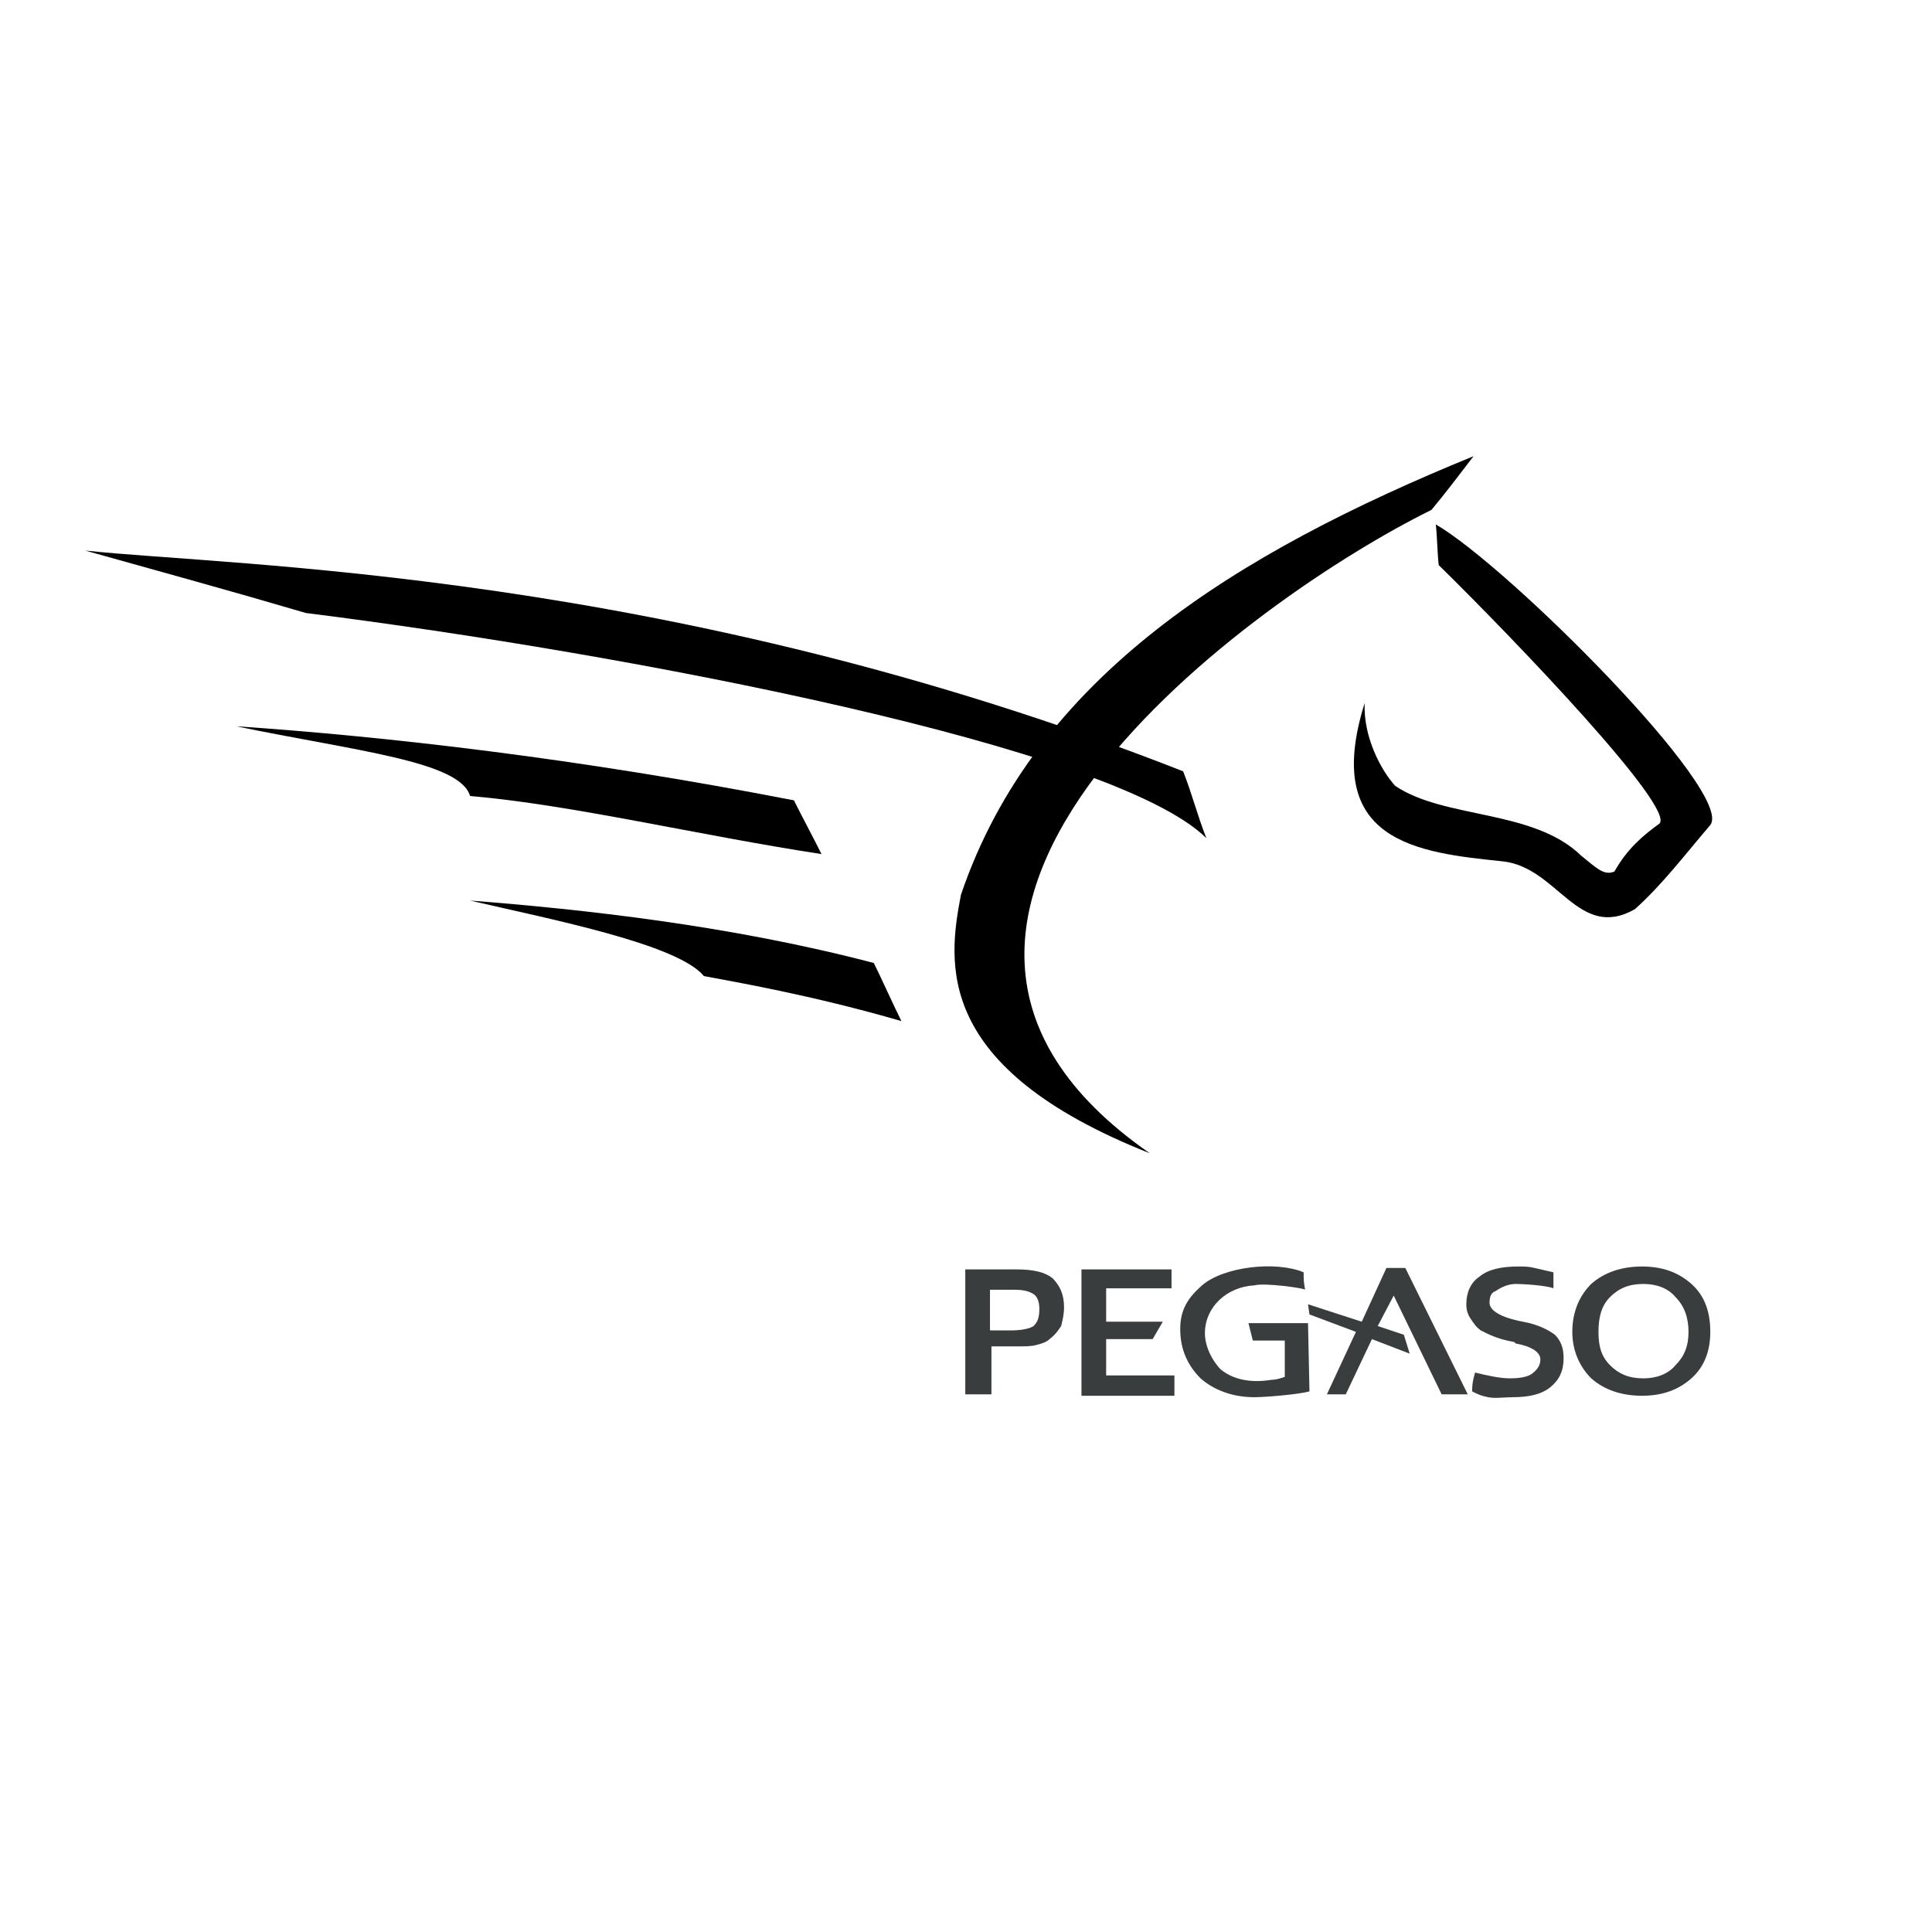 <?xml version="1.0" encoding="utf-8"?>
<!-- Generator: Adobe Illustrator 13.0.0, SVG Export Plug-In . SVG Version: 6.00 Build 14948)  -->
<!DOCTYPE svg PUBLIC "-//W3C//DTD SVG 1.0//EN" "http://www.w3.org/TR/2001/REC-SVG-20010904/DTD/svg10.dtd">
<svg version="1.0" id="Layer_1" xmlns="http://www.w3.org/2000/svg" xmlns:xlink="http://www.w3.org/1999/xlink" x="0px" y="0px"
	 width="192.756px" height="192.756px" viewBox="0 0 192.756 192.756" enable-background="new 0 0 192.756 192.756"
	 xml:space="preserve">
<g>
	<polygon fill-rule="evenodd" clip-rule="evenodd" fill="#FFFFFF" points="0,0 192.756,0 192.756,192.756 0,192.756 0,0 	"/>
	<path fill-rule="evenodd" clip-rule="evenodd" d="M147.019,45.512c-1.449,1.884-2.752,3.622-4.202,5.361
		c-17.386,8.548-62.302,40.424-28.107,64.186c-21.589-8.547-20.14-18.98-18.836-25.79C103.263,67.536,123.257,55.22,147.019,45.512
		L147.019,45.512z"/>
	<path fill-rule="evenodd" clip-rule="evenodd" d="M8.504,54.93c14.779,1.594,58.246,1.884,109.537,22.023
		c0.869,2.173,1.449,4.492,2.318,6.665c-9.273-9.128-57.521-18.401-89.832-22.458C23.138,58.987,15.749,56.958,8.504,54.93
		L8.504,54.93z"/>
	<path fill-rule="evenodd" clip-rule="evenodd" d="M23.572,72.461c14.924,1.015,34.049,3.188,55.638,7.39
		c0.869,1.739,1.883,3.622,2.753,5.361c-12.316-1.883-24.921-4.926-35.063-5.795C45.886,75.939,35.453,74.925,23.572,72.461
		L23.572,72.461z"/>
	<path fill-rule="evenodd" clip-rule="evenodd" d="M46.9,89.848c11.156,0.87,25.935,2.463,40.279,6.23
		c0.724,1.449,2.028,4.347,2.753,5.796c-8.984-2.609-16.663-3.912-19.705-4.492C67.619,94.195,55.014,91.732,46.9,89.848
		L46.9,89.848z"/>
	<path fill-rule="evenodd" clip-rule="evenodd" d="M143.251,52.322c7.245,4.202,29.849,26.804,27.385,29.992
		c-2.607,3.043-4.781,5.94-7.534,8.404c-5.65,3.188-7.679-4.202-13.185-4.782c-8.403-0.869-18.111-1.883-13.765-15.793
		c-0.146,3.333,1.594,6.665,3.043,8.259c4.926,3.333,13.764,2.318,18.545,6.955c1.595,1.304,2.319,2.028,3.333,1.594
		c1.304-2.319,2.897-3.623,4.491-4.782c1.595-1.593-14.344-18.256-22.023-25.79C143.396,55.075,143.396,53.626,143.251,52.322
		L143.251,52.322z"/>
	<path fill-rule="evenodd" clip-rule="evenodd" fill="#393D3E" d="M154.987,126.939c0,0.291,0,1.305,0,1.594
		c-0.724-0.289-3.043-0.434-3.767-0.434c-0.869,0-1.594,0.434-2.028,0.725c-0.436,0.145-0.58,0.578-0.58,1.158
		c0,0.725,1.015,1.449,3.332,1.885l0,0c1.595,0.289,2.608,0.869,3.188,1.303c0.58,0.58,0.87,1.305,0.87,2.318
		c0,1.305-0.435,2.174-1.305,2.898c-0.868,0.725-2.172,1.014-3.767,1.014c-0.869,0-1.738,0.145-2.463,0s-1.014-0.289-1.594-0.58
		c0-0.869,0.145-1.303,0.29-1.883c1.159,0.289,2.463,0.58,3.477,0.58c1.015,0,1.739-0.145,2.174-0.436
		c0.58-0.436,0.869-0.869,0.869-1.449c0-0.723-0.869-1.303-2.463-1.592l0,0c-0.145-0.146-0.145-0.146-0.145-0.146
		c-1.739-0.289-2.753-0.869-3.333-1.158c-0.435-0.291-0.725-0.725-1.014-1.16c-0.29-0.434-0.435-0.869-0.435-1.447
		c0-1.16,0.435-2.174,1.304-2.754c0.869-0.725,2.173-1.016,3.911-1.016c0.58,0,1.016,0,1.595,0.146
		C153.684,126.65,154.408,126.795,154.987,126.939L154.987,126.939z"/>
	<path fill-rule="evenodd" clip-rule="evenodd" fill="#393D3E" d="M130.066,126.939c0,0.869,0,0.869,0.146,1.74
		c0-0.146-4.058-0.725-5.071-0.436c-2.753,0.145-4.927,2.174-4.927,4.781c0,1.305,0.725,2.752,1.594,3.621
		c1.449,1.16,3.333,1.305,5.071,1.016c0.435,0,0.869-0.145,1.304-0.289c0-0.58,0-2.898,0-3.623c-0.869,0-2.173,0-3.188,0
		l-0.435-1.738h5.941l0.145,6.809c-1.015,0.291-4.347,0.58-5.506,0.58c-2.174,0-4.057-0.725-5.361-1.883
		c-1.304-1.305-2.028-2.898-2.028-4.928c0-2.027,0.869-3.188,2.174-4.346C122.098,126.359,127.313,125.781,130.066,126.939
		L130.066,126.939z"/>
	<polygon fill-rule="evenodd" clip-rule="evenodd" fill="#393D3E" points="107.898,126.65 116.882,126.65 116.882,128.533 
		110.361,128.533 110.361,131.867 116.012,131.867 114.998,133.605 110.361,133.605 110.361,137.227 117.172,137.227 
		117.172,139.256 107.898,139.256 107.898,126.65 	"/>
	<path fill-rule="evenodd" clip-rule="evenodd" fill="#393D3E" d="M96.307,126.65h5.216c1.594,0,2.753,0.289,3.478,0.869
		c0.724,0.725,1.159,1.594,1.159,2.898c0,0.725-0.146,1.303-0.29,1.883c-0.29,0.436-0.58,0.869-1.159,1.305
		c-0.29,0.289-0.725,0.436-1.304,0.58c-0.435,0.145-1.159,0.145-2.174,0.145h-2.318v4.781h-2.608V126.65L96.307,126.65z
		 M98.771,128.68v4.057h2.028c1.015,0,1.884-0.146,2.318-0.436c0.435-0.434,0.579-0.869,0.579-1.738c0-0.58-0.145-1.16-0.579-1.449
		s-1.015-0.434-1.884-0.434H98.771L98.771,128.68z"/>
	<polygon fill-rule="evenodd" clip-rule="evenodd" fill="#393D3E" points="139.05,129.258 137.456,132.301 140.064,133.17 
		140.645,135.055 136.877,133.605 134.269,139.111 132.385,139.111 135.282,132.881 130.646,131.143 130.502,130.129 
		135.862,131.867 138.325,126.506 140.209,126.506 146.439,139.111 143.832,139.111 139.05,129.258 	"/>
	<path fill-rule="evenodd" clip-rule="evenodd" fill="#393D3E" d="M163.827,126.359c2.027,0,3.621,0.58,4.926,1.74
		c1.304,1.158,1.883,2.752,1.883,4.781c0,1.883-0.579,3.477-1.883,4.637c-1.305,1.158-2.898,1.738-4.926,1.738
		c-2.029,0-3.768-0.58-5.072-1.738c-1.159-1.16-1.884-2.754-1.884-4.637c0-2.029,0.725-3.623,1.884-4.781
		C160.06,126.939,161.798,126.359,163.827,126.359L163.827,126.359z M163.971,128.1c-1.449,0-2.464,0.434-3.332,1.303
		c-0.869,0.871-1.159,2.029-1.159,3.479s0.29,2.463,1.159,3.332c0.868,0.869,1.883,1.305,3.332,1.305
		c1.305,0,2.464-0.436,3.188-1.305c0.869-0.869,1.304-1.883,1.304-3.332s-0.435-2.607-1.304-3.479
		C166.435,128.533,165.275,128.1,163.971,128.1L163.971,128.1z"/>
</g>
</svg>
